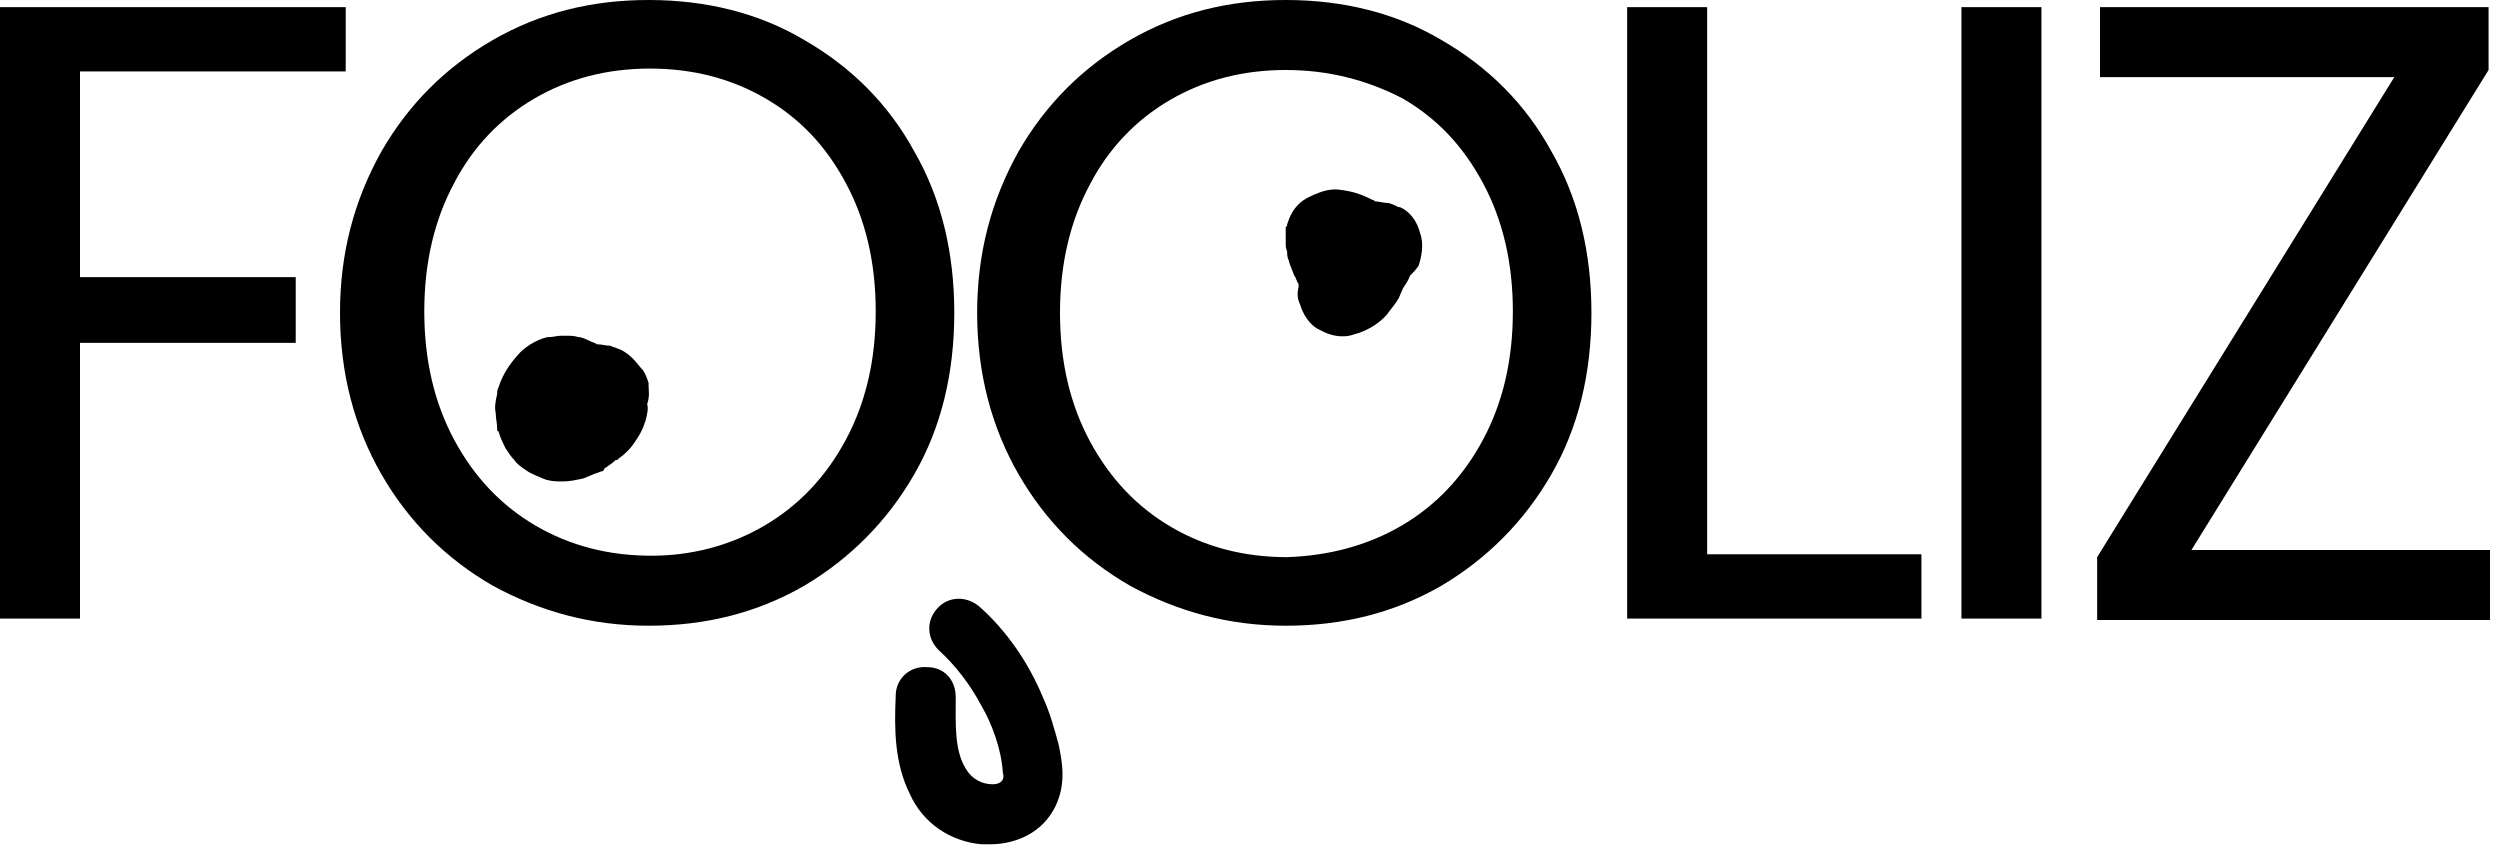 <svg width="175" height="60" viewBox="0 0 175 60" fill="none" xmlns="http://www.w3.org/2000/svg">
<g clip-path="url(#clip0_316_27)">
<path d="M69.3 59.1C69.1 59.1 68.9 59.1 68.7 59.1C66.5 58.9 64.6 57.6 63.7 55.6C62.6 53.4 62.6 51 62.7 48.7C62.7 47.5 63.7 46.6 64.9 46.7C66.1 46.7 66.9 47.6 66.9 48.8V48.9C66.9 50.7 66.8 52.5 67.6 53.8C68 54.5 68.7 54.9 69.5 54.9C69.8 54.9 70 54.8 70.1 54.7C70.2 54.6 70.3 54.4 70.2 54.1C70.1 52.4 69.4 50.6 68.7 49.4C67.9 47.9 66.9 46.6 65.7 45.5C64.9 44.7 64.8 43.5 65.6 42.6C66.4 41.7 67.7 41.7 68.6 42.5C70.5 44.2 72 46.4 73 48.8C73.5 49.9 73.8 51 74.1 52.1C74.4 53.5 74.6 54.9 73.9 56.4C73 58.3 71.1 59.1 69.3 59.1Z" fill="black"/>
<path d="M24.2 0.5V5H5.6V19.4H20.7V24H5.6V43.3H0V0.5H24.2Z" fill="black"/>
<path d="M45.4 27C45.4 26.9 45.4 26.9 45.4 26.8C45.3 26.5 45.2 26.2 45 25.9L44.9 25.8C44.4 25.2 44.2 24.9 43.5 24.5L42.7 24.2C42.4 24.2 42.1 24.1 41.8 24.1C41.7 24.1 41.7 24 41.6 24C41.3 23.9 41 23.7 40.6 23.6H40.5C40.2 23.5 39.9 23.5 39.5 23.5C39.4 23.5 39.4 23.5 39.3 23.5C39 23.5 38.7 23.6 38.4 23.6H38.3C37.5 23.8 36.7 24.3 36.2 24.9C35.6 25.6 35.2 26.2 34.9 27.1C34.8 27.3 34.8 27.4 34.8 27.6C34.7 28 34.6 28.5 34.7 28.9C34.7 29.3 34.8 29.6 34.8 30C34.8 30.1 34.8 30.2 34.9 30.2C35 30.6 35.2 31 35.4 31.4C35.6 31.7 35.8 32 36 32.2C36.2 32.5 36.5 32.7 36.8 32.9C37.2 33.2 37.6 33.3 38 33.5C38.1 33.5 38.2 33.6 38.3 33.6C38.7 33.7 39 33.7 39.4 33.7C39.9 33.7 40.3 33.6 40.8 33.5C41.1 33.4 41.5 33.2 41.8 33.1C41.9 33.1 42 33 42.1 33C42.2 33 42.3 32.9 42.3 32.8C42.6 32.6 42.9 32.4 43.1 32.2H43.2L43.3 32.1C43.6 31.9 43.8 31.7 44 31.5C44.2 31.3 44.4 31 44.6 30.7C44.8 30.4 45 30 45.1 29.7C45.1 29.6 45.2 29.5 45.2 29.4C45.3 29 45.4 28.6 45.3 28.3C45.5 27.7 45.4 27.3 45.4 27Z" fill="black"/>
<path d="M34.5 41C31.2 39.1 28.6 36.5 26.7 33.2C24.8 29.9 23.8 26.1 23.8 21.9C23.8 17.7 24.8 14 26.7 10.6C28.6 7.3 31.2 4.7 34.5 2.8C37.8 0.9 41.4 0 45.4 0C49.4 0 53.1 0.9 56.3 2.8C59.6 4.7 62.2 7.3 64 10.6C65.9 13.9 66.8 17.7 66.8 21.9C66.8 26.1 65.9 29.9 64 33.2C62.1 36.5 59.5 39.1 56.3 41C53 42.9 49.4 43.8 45.4 43.8C41.4 43.8 37.8 42.8 34.5 41ZM53.5 36.8C55.9 35.4 57.8 33.4 59.2 30.8C60.6 28.2 61.3 25.2 61.3 21.8C61.3 18.4 60.6 15.4 59.2 12.8C57.8 10.2 56 8.3 53.6 6.9C51.2 5.5 48.5 4.8 45.5 4.8C42.5 4.8 39.8 5.5 37.4 6.9C35 8.3 33.1 10.3 31.8 12.8C30.4 15.4 29.7 18.4 29.7 21.8C29.7 25.2 30.4 28.2 31.8 30.8C33.2 33.4 35.1 35.4 37.5 36.8C39.9 38.2 42.6 38.9 45.6 38.9C48.4 38.9 51.1 38.2 53.5 36.8Z" fill="black"/>
<path d="M99.4 16.3C99.2 15.5 98.7 14.8 98 14.5C98 14.5 98 14.5 97.9 14.5C97.7 14.4 97.3 14.2 97.1 14.2C97.1 14.2 97.1 14.2 97 14.2C96.9 14.2 96.5 14.1 96.3 14.1C96.2 14.1 96.2 14 96.1 14C95.3 13.6 94.7 13.4 93.9 13.3C93.4 13.2 92.8 13.3 92.3 13.5C91.8 13.7 91.3 13.9 90.9 14.3C90.5 14.7 90.3 15.1 90.1 15.7C90.1 15.8 90.1 15.8 90 15.9C90 16.2 90 16.6 90 17C90 17.2 90 17.4 90.1 17.6C90.1 17.8 90.1 18 90.2 18.2C90.3 18.6 90.5 19 90.6 19.3C90.7 19.4 90.7 19.5 90.8 19.7C90.8 19.8 90.9 19.8 90.9 19.9C90.9 20 90.9 20 90.9 20.1C90.8 20.5 90.8 20.9 91 21.3C91.2 22 91.7 22.8 92.4 23.1C93.1 23.5 94 23.7 94.8 23.4C95.6 23.2 96.5 22.7 97.1 22C97.3 21.7 97.5 21.5 97.7 21.2C97.8 21.1 97.8 21 97.9 20.9C98 20.7 98.1 20.4 98.2 20.2C98.4 19.9 98.6 19.6 98.7 19.3C98.9 19.1 99.1 18.9 99.3 18.6C99.5 18 99.7 17.1 99.4 16.3Z" fill="black"/>
<path d="M79.1 41C75.8 39.1 73.2 36.5 71.3 33.2C69.4 29.9 68.4 26.1 68.4 21.9C68.4 17.7 69.4 14 71.3 10.6C73.2 7.3 75.8 4.7 79.1 2.8C82.4 0.9 86 0 90 0C94 0 97.7 0.9 100.9 2.8C104.2 4.7 106.8 7.3 108.6 10.6C110.5 13.9 111.4 17.7 111.4 21.9C111.4 26.1 110.5 29.9 108.6 33.2C106.7 36.5 104.1 39.1 100.9 41C97.6 42.9 94 43.8 90 43.8C86 43.8 82.4 42.8 79.1 41ZM98.1 36.8C100.5 35.4 102.4 33.4 103.8 30.8C105.2 28.2 105.9 25.2 105.9 21.8C105.9 18.4 105.2 15.4 103.8 12.8C102.4 10.2 100.6 8.3 98.2 6.9C95.7 5.6 93 4.9 90 4.9C87 4.9 84.3 5.6 81.9 7C79.5 8.4 77.6 10.4 76.3 12.9C74.9 15.5 74.2 18.5 74.2 21.9C74.2 25.3 74.9 28.3 76.3 30.9C77.7 33.5 79.6 35.5 82 36.9C84.4 38.3 87.1 39 90.1 39C93 38.9 95.7 38.2 98.1 36.8Z" fill="black"/>
<path d="M119.5 38.8H134.5V43.3H113.9V0.5H119.5V38.8Z" fill="black"/>
<path d="M142.9 0.5V43.3H137.3V0.5H142.9Z" fill="black"/>
<path d="M153.4 38.5H174.3V43.4H146.8V39L167.6 5.4H147V0.5H174.2V4.9L153.4 38.5Z" fill="black"/>
</g>
<defs>
<clipPath id="clip0_316_27">
<rect width="174.3" height="59.1" fill="white"/>
</clipPath>
</defs>
</svg>
